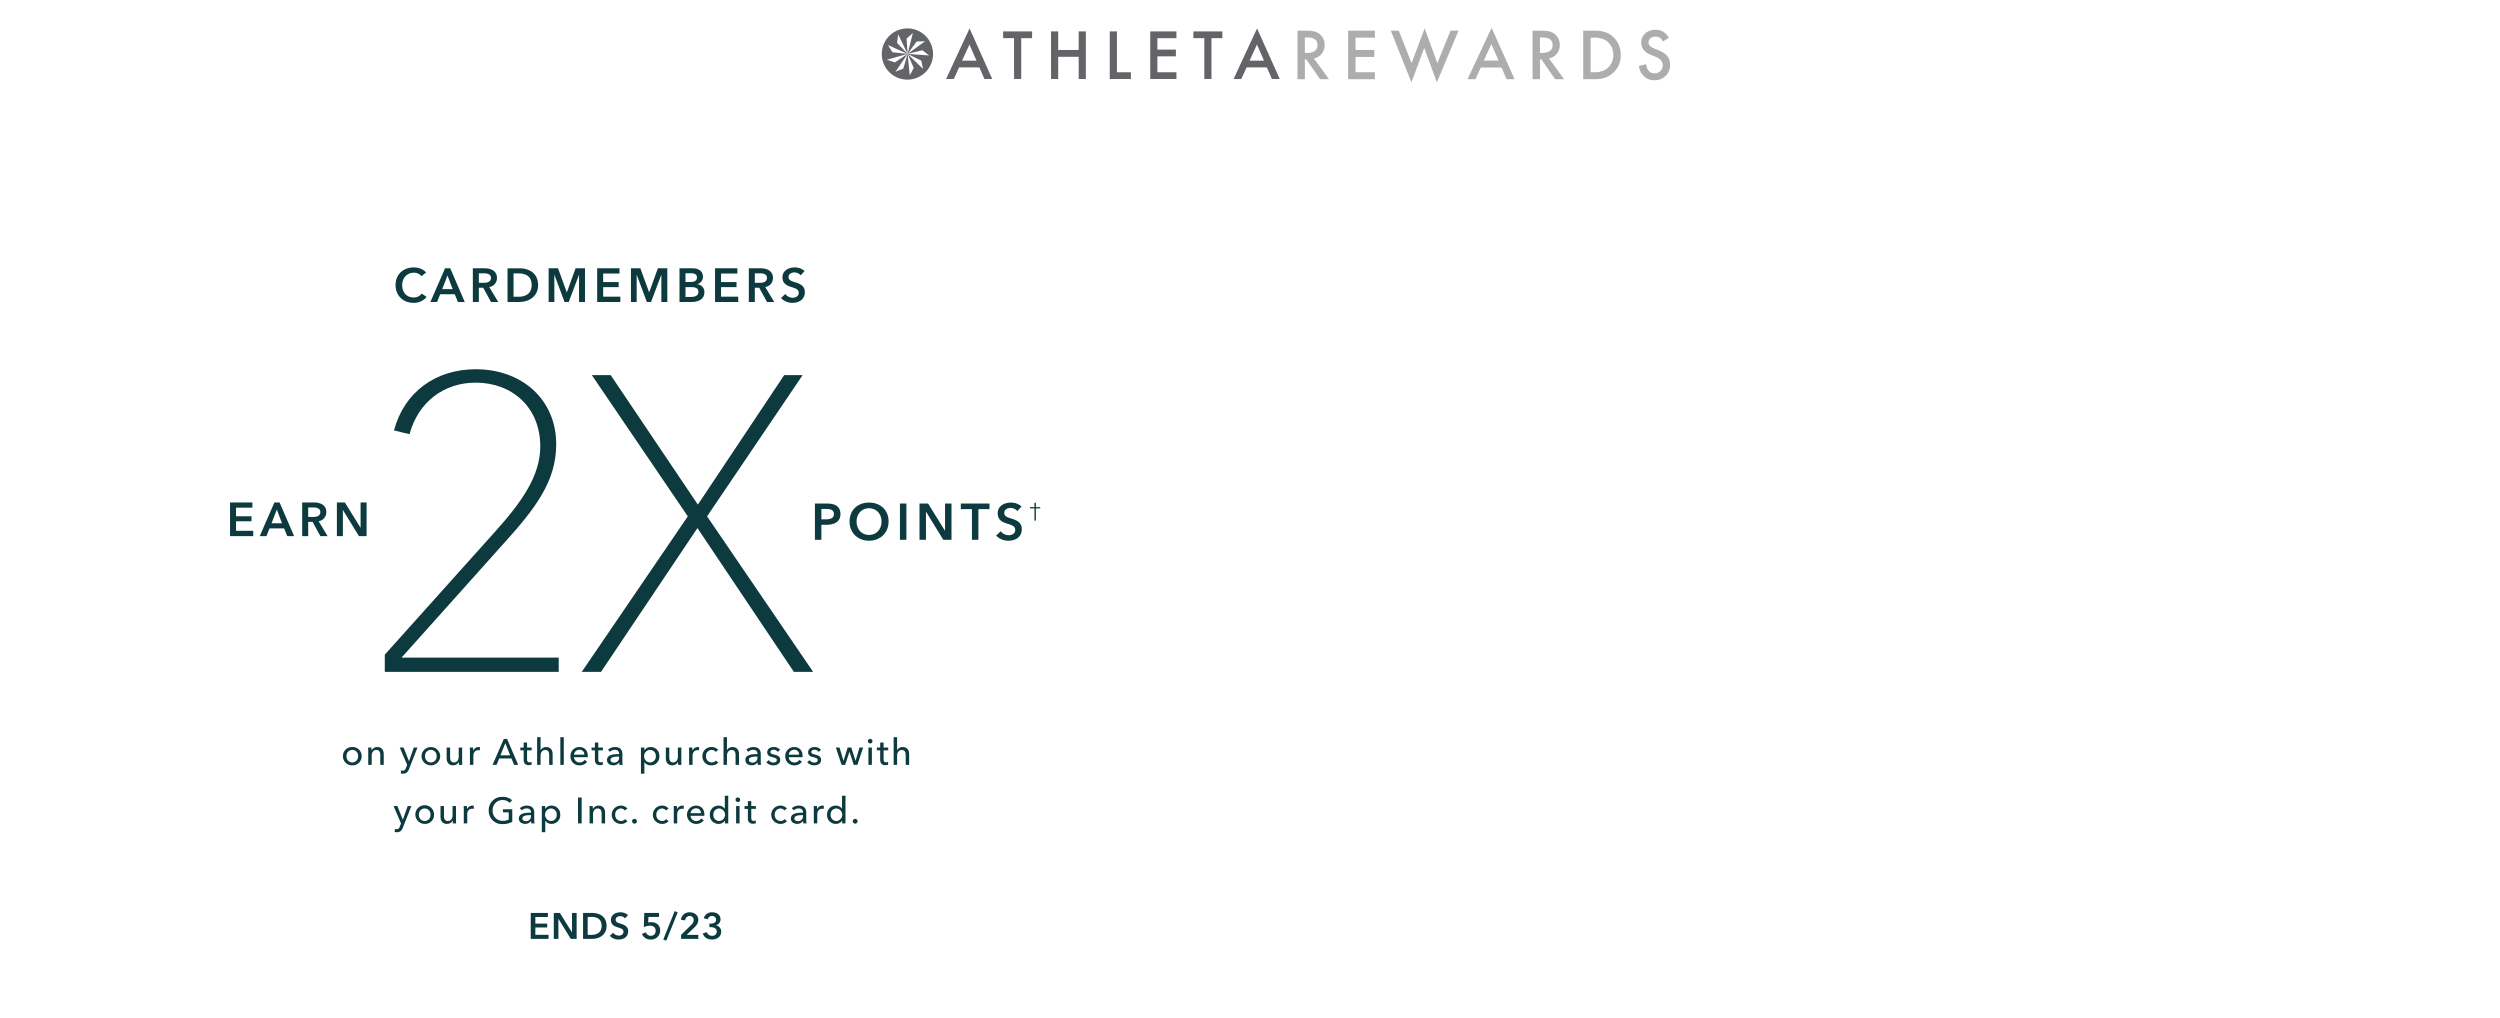 <svg xmlns="http://www.w3.org/2000/svg" xmlns:xlink="http://www.w3.org/1999/xlink" width="1366" height="556" viewBox="0 0 1366 556"><defs><clipPath id="a"><rect width="1366" height="556" transform="translate(0 184)" fill="red" opacity="0.2"/></clipPath></defs><g transform="translate(0 -184)" clip-path="url(#a)"><g transform="translate(-47.575 260.4)"><path d="M-52.01,0h9.74V-2.24h-7.22v-4h6.5V-8.36h-6.5v-3.6h6.86v-2.2h-9.38Zm12.6,0h2.52V-10.94h.04L-30.13,0h3.2V-14.16h-2.52v10.6h-.04l-6.58-10.6h-3.34Zm16,0h5.02c3.7,0,7.82-2.12,7.82-7.08,0-5.32-4.12-7.08-7.82-7.08h-5.02Zm2.52-2.2V-12h2.1c2.6,0,5.52.86,5.52,4.92,0,3.82-2.92,4.88-5.52,4.88ZM1.13-13a6.183,6.183,0,0,0-4.12-1.52c-2.56,0-5.18,1.28-5.18,4.16,0,2.64,1.86,3.48,3.58,4.02,1.78.56,3.26.98,3.26,2.46,0,1.52-1.38,2.1-2.56,2.1a4.032,4.032,0,0,1-3.1-1.56l-1.8,1.68A6.453,6.453,0,0,0-3.93.36c2.78,0,5.16-1.48,5.16-4.52,0-2.78-2.32-3.58-4.14-4.14-1.6-.5-2.7-.88-2.7-2.18,0-1.38,1.34-1.94,2.5-1.94A3.469,3.469,0,0,1-.51-11.2Zm16.96-1.16H10.03L9.79-6.42a8.09,8.09,0,0,1,3.3-.78c1.54,0,3.16.64,3.16,2.82a2.556,2.556,0,0,1-2.64,2.7,2.753,2.753,0,0,1-2.66-1.86l-2.18.8A4.828,4.828,0,0,0,13.55.36a4.87,4.87,0,0,0,5.16-5c0-2.86-2.1-4.48-4.88-4.48a7.41,7.41,0,0,0-1.66.18L12.31-12h5.78Zm10.22-.36-1.66-.64L20.41.36l1.66.6ZM30.15,0h9.42V-2.2H33.19l4.08-3.9c1.26-1.2,2.28-2.46,2.28-4.28,0-2.72-2.26-4.14-4.72-4.14a4.6,4.6,0,0,0-4.78,4.06l2.34.36a2.477,2.477,0,0,1,2.4-2.42,2.132,2.132,0,0,1,2.26,2.18,3.824,3.824,0,0,1-1.44,2.78L30.15-2.2ZM45.61-6.42h.6c1.5,0,3.44.56,3.44,2.4a2.338,2.338,0,0,1-2.6,2.34,2.8,2.8,0,0,1-2.82-2l-2.24.7C42.75-.62,44.75.36,47.13.36c2.4,0,4.94-1.42,4.94-4.36a3.436,3.436,0,0,0-2.92-3.4v-.04a3.264,3.264,0,0,0,2.54-3.2c0-2.54-2.08-3.88-4.56-3.88a4.61,4.61,0,0,0-4.62,3.24l2.26.58a2.276,2.276,0,0,1,2.26-1.82,2.073,2.073,0,0,1,2.24,2.04c0,1.74-1.6,2.14-3.02,2.14h-.64Z" transform="translate(389.575 436.6)" fill="#0c3a3e"/><path d="M30.613,15.24a4.9,4.9,0,0,0-5.12-4.98,4.887,4.887,0,0,0-5.1,4.98,4.92,4.92,0,0,0,5.1,5.02A4.936,4.936,0,0,0,30.613,15.24Zm-1.96,0a3.171,3.171,0,1,1-6.32,0,3.17,3.17,0,1,1,6.32,0Zm5.48-4.72c.06.62.08,1.54.08,2.04V20h1.88V14.96c0-1.88,1.06-3.12,2.54-3.12,1.74,0,2.16,1.36,2.16,2.9V20h1.88V14.12c0-2.12-1.1-3.86-3.54-3.86a3.436,3.436,0,0,0-3.08,1.82h-.06c0-.4-.04-1.08-.08-1.56Zm19.38,0h-2.1L55.473,20l-.6,1.58c-.4,1.02-.78,1.58-1.76,1.58a3.092,3.092,0,0,1-.94-.16l-.18,1.66a5.361,5.361,0,0,0,1.24.14c1.86,0,2.66-.98,3.28-2.56l4.6-11.72h-2l-2.62,7.44h-.04Zm20.02,4.72a5.112,5.112,0,0,0-10.22,0,5.111,5.111,0,0,0,10.22,0Zm-1.96,0a3.171,3.171,0,1,1-6.32,0,3.17,3.17,0,1,1,6.32,0ZM85.593,20c-.06-.62-.08-1.54-.08-2.04V10.52h-1.88v5.04c0,1.88-1.04,3.12-2.54,3.12-1.74,0-2.16-1.36-2.16-2.92V10.52h-1.88V16.4c0,2.12,1.1,3.86,3.54,3.86a3.506,3.506,0,0,0,3.1-1.82h.04c0,.4.04,1.08.08,1.56Zm4.18-7.44V20h1.88V15.02c0-1.58.86-3.04,2.66-3.04a3.76,3.76,0,0,1,.86.1l.08-1.74a2.9,2.9,0,0,0-.74-.08,3.211,3.211,0,0,0-2.9,1.86h-.06c0-.4-.04-1.12-.08-1.6h-1.78C89.753,11.14,89.773,12.06,89.773,12.56Zm15.98,3.96h6.72l1.44,3.48h2.24l-6.08-14.16h-1.8L102.133,20h2.2Zm3.36-8.38,2.64,6.64h-5.3Zm14.4,2.38h-2.52V7.8h-1.86v2.72h-1.82v1.54h1.82V17.2c0,1.96.98,2.96,2.76,2.96a4.876,4.876,0,0,0,1.6-.26l-.06-1.54a2.661,2.661,0,0,1-1.1.24c-.94,0-1.34-.46-1.34-1.6V12.06h2.52Zm4.86,1.44V4.88h-1.88V20h1.88V14.98c0-1.88,1.08-3.12,2.56-3.12,1.74,0,2.14,1.36,2.14,2.9V20h1.88V14.12c0-2.12-1.1-3.86-3.54-3.86a3.341,3.341,0,0,0-3,1.7Zm12.68-7.08h-1.88V20h1.88Zm5.58,9.54a2.939,2.939,0,0,1,2.98-2.68,2.523,2.523,0,0,1,2.66,2.68Zm7.54.76c0-3.02-1.76-4.92-4.56-4.92a4.8,4.8,0,0,0-4.9,5.02,4.783,4.783,0,0,0,5,4.98,4.887,4.887,0,0,0,4.08-1.94l-1.32-1.06a3.256,3.256,0,0,1-2.76,1.44,3.031,3.031,0,0,1-3.08-2.88h7.52C154.173,15.6,154.173,15.38,154.173,15.18Zm8.26-4.66h-2.52V7.8h-1.86v2.72h-1.82v1.54h1.82V17.2c0,1.96.98,2.96,2.76,2.96a4.876,4.876,0,0,0,1.6-.26l-.06-1.54a2.661,2.661,0,0,1-1.1.24c-.94,0-1.34-.46-1.34-1.6V12.06h2.52Zm8.84,3.6c-3.2,0-6.6.34-6.6,3.2,0,2.18,1.94,2.92,3.44,2.92a3.624,3.624,0,0,0,3.18-1.6h.06a6.169,6.169,0,0,0,.16,1.36h1.7a10.447,10.447,0,0,1-.14-1.88V13.98c0-2.1-1.24-3.72-3.96-3.72a5.656,5.656,0,0,0-3.88,1.42l1,1.2a3.908,3.908,0,0,1,2.7-1.1c1.4,0,2.34.68,2.34,2.08Zm0,1.36v.5a2.582,2.582,0,0,1-2.74,2.78c-.94,0-1.94-.36-1.94-1.48,0-1.6,2.36-1.8,4.22-1.8Zm13.82,3.1h.06a4,4,0,0,0,3.34,1.68,4.729,4.729,0,0,0,4.78-5.02,4.71,4.71,0,0,0-4.74-4.98,3.954,3.954,0,0,0-3.42,1.74h-.06V10.52h-1.84V24.8h1.88Zm6.24-3.34a3.183,3.183,0,0,1-3.16,3.44,3.26,3.26,0,0,1-3.2-3.42,3.277,3.277,0,0,1,3.2-3.44A3.166,3.166,0,0,1,191.333,15.24ZM205.353,20c-.06-.62-.08-1.54-.08-2.04V10.52h-1.88v5.04c0,1.88-1.04,3.12-2.54,3.12-1.74,0-2.16-1.36-2.16-2.92V10.52h-1.88V16.4c0,2.12,1.1,3.86,3.54,3.86a3.506,3.506,0,0,0,3.1-1.82h.04c0,.4.04,1.08.08,1.56Zm4.18-7.44V20h1.88V15.02c0-1.58.86-3.04,2.66-3.04a3.761,3.761,0,0,1,.86.1l.08-1.74a2.9,2.9,0,0,0-.74-.08,3.211,3.211,0,0,0-2.9,1.86h-.06c0-.4-.04-1.12-.08-1.6h-1.78C209.513,11.14,209.533,12.06,209.533,12.56Zm15.88-.74a4.561,4.561,0,0,0-3.56-1.56,4.836,4.836,0,0,0-5.06,5,4.835,4.835,0,0,0,5.1,5,4.553,4.553,0,0,0,3.54-1.48l-1.26-1.14a2.847,2.847,0,0,1-2.28,1.04,3.171,3.171,0,0,1-3.12-3.42,3.157,3.157,0,0,1,3.1-3.42,2.677,2.677,0,0,1,2.18,1.08Zm4.8.14V4.88h-1.88V20h1.88V14.98c0-1.88,1.08-3.12,2.56-3.12,1.74,0,2.14,1.36,2.14,2.9V20h1.88V14.12c0-2.12-1.1-3.86-3.54-3.86a3.341,3.341,0,0,0-3,1.7Zm16.66,2.16c-3.2,0-6.6.34-6.6,3.2,0,2.18,1.94,2.92,3.44,2.92a3.624,3.624,0,0,0,3.18-1.6h.06a6.169,6.169,0,0,0,.16,1.36h1.7a10.447,10.447,0,0,1-.14-1.88V13.98c0-2.1-1.24-3.72-3.96-3.72a5.656,5.656,0,0,0-3.88,1.42l1,1.2a3.908,3.908,0,0,1,2.7-1.1c1.4,0,2.34.68,2.34,2.08Zm0,1.36v.5a2.582,2.582,0,0,1-2.74,2.78c-.94,0-1.94-.36-1.94-1.48,0-1.6,2.36-1.8,4.22-1.8Zm12.36-3.66a4.179,4.179,0,0,0-3.44-1.56c-1.8,0-3.58.86-3.58,2.9,0,1.78,1.5,2.32,2.76,2.62,1.62.38,2.48.7,2.48,1.58,0,1.04-.94,1.38-1.88,1.38a3.114,3.114,0,0,1-2.52-1.32l-1.34,1.14a4.857,4.857,0,0,0,3.82,1.7c1.92,0,3.78-.82,3.78-3.06,0-1.66-1.38-2.4-3.18-2.8-1.44-.32-2.16-.62-2.16-1.42,0-.9.9-1.24,1.76-1.24a2.587,2.587,0,0,1,2.2,1.18Zm4.76,2.6a2.939,2.939,0,0,1,2.98-2.68,2.523,2.523,0,0,1,2.66,2.68Zm7.54.76c0-3.02-1.76-4.92-4.56-4.92a4.8,4.8,0,0,0-4.9,5.02,4.783,4.783,0,0,0,5,4.98,4.887,4.887,0,0,0,4.08-1.94l-1.32-1.06a3.256,3.256,0,0,1-2.76,1.44,3.031,3.031,0,0,1-3.08-2.88h7.52C271.533,15.6,271.533,15.38,271.533,15.18Zm10.04-3.36a4.179,4.179,0,0,0-3.44-1.56c-1.8,0-3.58.86-3.58,2.9,0,1.78,1.5,2.32,2.76,2.62,1.62.38,2.48.7,2.48,1.58,0,1.04-.94,1.38-1.88,1.38a3.114,3.114,0,0,1-2.52-1.32l-1.34,1.14a4.857,4.857,0,0,0,3.82,1.7c1.92,0,3.78-.82,3.78-3.06,0-1.66-1.38-2.4-3.18-2.8-1.44-.32-2.16-.62-2.16-1.42,0-.9.9-1.24,1.76-1.24a2.587,2.587,0,0,1,2.2,1.18Zm8.12-1.3,3.16,9.48h1.96l2.32-7.12h.04l2.34,7.12h1.96l3.14-9.48h-1.98l-2.14,7.24h-.04l-2.3-7.24h-1.98l-2.26,7.24h-.04l-2.14-7.24Zm19.7,0h-1.88V20h1.88Zm.32-3.42a1.251,1.251,0,1,0-1.26,1.2A1.234,1.234,0,0,0,309.713,7.1Zm8.6,3.42h-2.52V7.8h-1.86v2.72h-1.82v1.54h1.82V17.2c0,1.96.98,2.96,2.76,2.96a4.876,4.876,0,0,0,1.6-.26l-.06-1.54a2.661,2.661,0,0,1-1.1.24c-.94,0-1.34-.46-1.34-1.6V12.06h2.52Zm4.86,1.44V4.88h-1.88V20h1.88V14.98c0-1.88,1.08-3.12,2.56-3.12,1.74,0,2.14,1.36,2.14,2.9V20h1.88V14.12c0-2.12-1.1-3.86-3.54-3.86a3.341,3.341,0,0,0-3,1.7ZM50.153,42.52h-2.1L52.113,52l-.6,1.58c-.4,1.02-.78,1.58-1.76,1.58a3.092,3.092,0,0,1-.94-.16l-.18,1.66a5.361,5.361,0,0,0,1.24.14c1.86,0,2.66-.98,3.28-2.56l4.6-11.72h-2l-2.62,7.44h-.04Zm20.02,4.72a5.111,5.111,0,1,0-5.12,5.02A4.9,4.9,0,0,0,70.173,47.24Zm-1.96,0a3.171,3.171,0,1,1-6.32,0,3.17,3.17,0,1,1,6.32,0ZM82.233,52c-.06-.62-.08-1.54-.08-2.04V42.52h-1.88v5.04c0,1.88-1.04,3.12-2.54,3.12-1.74,0-2.16-1.36-2.16-2.92V42.52h-1.88V48.4c0,2.12,1.1,3.86,3.54,3.86a3.506,3.506,0,0,0,3.1-1.82h.04c0,.4.04,1.08.08,1.56Zm4.18-7.44V52h1.88V47.02c0-1.58.86-3.04,2.66-3.04a3.76,3.76,0,0,1,.86.1l.08-1.74a2.9,2.9,0,0,0-.74-.08,3.211,3.211,0,0,0-2.9,1.86h-.06c0-.4-.04-1.12-.08-1.6h-1.78C86.393,43.14,86.413,44.06,86.413,44.56Zm26.4-5.24a7.482,7.482,0,0,0-5.24-1.84,7.205,7.205,0,0,0-7.54,7.42,7.221,7.221,0,0,0,7.56,7.46,11.006,11.006,0,0,0,5.32-1.24V44.26h-5.1v1.68h3.14v3.94a7.147,7.147,0,0,1-3.3.7,5.34,5.34,0,0,1-5.46-5.68,5.359,5.359,0,0,1,5.4-5.68,5.179,5.179,0,0,1,3.84,1.54Zm10.3,6.8c-3.2,0-6.6.34-6.6,3.2,0,2.18,1.94,2.92,3.44,2.92a3.624,3.624,0,0,0,3.18-1.6h.06a6.168,6.168,0,0,0,.16,1.36h1.7a10.448,10.448,0,0,1-.14-1.88V45.98c0-2.1-1.24-3.72-3.96-3.72a5.656,5.656,0,0,0-3.88,1.42l1,1.2a3.908,3.908,0,0,1,2.7-1.1c1.4,0,2.34.68,2.34,2.08Zm0,1.36v.5a2.582,2.582,0,0,1-2.74,2.78c-.94,0-1.94-.36-1.94-1.48,0-1.6,2.36-1.8,4.22-1.8Zm7.82,3.1h.06a4,4,0,0,0,3.34,1.68,4.729,4.729,0,0,0,4.78-5.02,4.71,4.71,0,0,0-4.74-4.98,3.954,3.954,0,0,0-3.42,1.74h-.06V42.52h-1.84V56.8h1.88Zm6.24-3.34a3.183,3.183,0,0,1-3.16,3.44,3.438,3.438,0,0,1,0-6.86A3.166,3.166,0,0,1,137.173,47.24Zm13.64-9.4h-1.98V52h1.98Zm4.26,4.68c.06.62.08,1.54.08,2.04V52h1.88V46.96c0-1.88,1.06-3.12,2.54-3.12,1.74,0,2.16,1.36,2.16,2.9V52h1.88V46.12c0-2.12-1.1-3.86-3.54-3.86a3.436,3.436,0,0,0-3.08,1.82h-.06c0-.4-.04-1.08-.08-1.56Zm20.72,1.3a4.561,4.561,0,0,0-3.56-1.56,5,5,0,1,0,.04,10,4.553,4.553,0,0,0,3.54-1.48l-1.26-1.14a2.847,2.847,0,0,1-2.28,1.04,3.171,3.171,0,0,1-3.12-3.42,3.157,3.157,0,0,1,3.1-3.42,2.677,2.677,0,0,1,2.18,1.08Zm5.2,6.98a1.307,1.307,0,0,0-1.34-1.3,1.31,1.31,0,1,0,1.34,1.3Zm17.28-6.98a4.561,4.561,0,0,0-3.56-1.56,5,5,0,1,0,.04,10,4.553,4.553,0,0,0,3.54-1.48l-1.26-1.14a2.847,2.847,0,0,1-2.28,1.04,3.171,3.171,0,0,1-3.12-3.42,3.157,3.157,0,0,1,3.1-3.42,2.677,2.677,0,0,1,2.18,1.08Zm2.88.74V52h1.88V47.02c0-1.58.86-3.04,2.66-3.04a3.76,3.76,0,0,1,.86.1l.08-1.74a2.9,2.9,0,0,0-.74-.08,3.211,3.211,0,0,0-2.9,1.86h-.06c0-.4-.04-1.12-.08-1.6h-1.78C201.133,43.14,201.153,44.06,201.153,44.56Zm9.18,1.86a2.939,2.939,0,0,1,2.98-2.68,2.523,2.523,0,0,1,2.66,2.68Zm7.54.76c0-3.02-1.76-4.92-4.56-4.92a5,5,0,0,0,.1,10,4.887,4.887,0,0,0,4.08-1.94l-1.32-1.06a3.256,3.256,0,0,1-2.76,1.44,3.031,3.031,0,0,1-3.08-2.88h7.52C217.873,47.6,217.873,47.38,217.873,47.18Zm11.18,3.32h.04V52h1.82V36.88h-1.88v7.06h-.04a4.115,4.115,0,0,0-3.38-1.68,4.715,4.715,0,0,0-4.76,4.98,4.729,4.729,0,0,0,4.78,5.02A4.044,4.044,0,0,0,229.053,50.5Zm-6.24-3.26a3.15,3.15,0,0,1,3.14-3.42,3.438,3.438,0,0,1,0,6.86A3.167,3.167,0,0,1,222.813,47.24Zm14.28-4.72h-1.88V52h1.88Zm.32-3.42a1.251,1.251,0,1,0-1.26,1.2A1.234,1.234,0,0,0,237.413,39.1Zm8.6,3.42h-2.52V39.8h-1.86v2.72h-1.82v1.54h1.82V49.2c0,1.96.98,2.96,2.76,2.96a4.876,4.876,0,0,0,1.6-.26l-.06-1.54a2.661,2.661,0,0,1-1.1.24c-.94,0-1.34-.46-1.34-1.6V44.06h2.52Zm16.94,1.3a4.561,4.561,0,0,0-3.56-1.56,5,5,0,1,0,.04,10,4.553,4.553,0,0,0,3.54-1.48l-1.26-1.14a2.847,2.847,0,0,1-2.28,1.04,3.171,3.171,0,0,1-3.12-3.42,3.157,3.157,0,0,1,3.1-3.42,2.677,2.677,0,0,1,2.18,1.08Zm8.78,2.3c-3.2,0-6.6.34-6.6,3.2,0,2.18,1.94,2.92,3.44,2.92a3.624,3.624,0,0,0,3.18-1.6h.06a6.168,6.168,0,0,0,.16,1.36h1.7a10.447,10.447,0,0,1-.14-1.88V45.98c0-2.1-1.24-3.72-3.96-3.72a5.656,5.656,0,0,0-3.88,1.42l1,1.2a3.908,3.908,0,0,1,2.7-1.1c1.4,0,2.34.68,2.34,2.08Zm0,1.36v.5a2.582,2.582,0,0,1-2.74,2.78c-.94,0-1.94-.36-1.94-1.48,0-1.6,2.36-1.8,4.22-1.8Zm5.94-2.92V52h1.88V47.02c0-1.58.86-3.04,2.66-3.04a3.76,3.76,0,0,1,.86.1l.08-1.74a2.9,2.9,0,0,0-.74-.08,3.211,3.211,0,0,0-2.9,1.86h-.06c0-.4-.04-1.12-.08-1.6h-1.78C277.653,43.14,277.673,44.06,277.673,44.56Zm15.44,5.94h.04V52h1.82V36.88h-1.88v7.06h-.04a4.115,4.115,0,0,0-3.38-1.68,4.715,4.715,0,0,0-4.76,4.98,4.728,4.728,0,0,0,4.78,5.02A4.044,4.044,0,0,0,293.113,50.5Zm-6.24-3.26a3.15,3.15,0,0,1,3.14-3.42,3.438,3.438,0,0,1,0,6.86A3.167,3.167,0,0,1,286.873,47.24Zm14.7,3.56a1.307,1.307,0,0,0-1.34-1.3,1.31,1.31,0,1,0,1.34,1.3Z" transform="translate(214.575 321.523)" fill="#0c3a3e"/><g transform="translate(171.575 66.691)"><path d="M108.546-7.786H22.671L77.4-68.929c18.778-20.61,29.77-35.266,29.77-55.418,0-24.5-18.778-40.991-43.968-40.991-21.984,0-39.159,12.6-44.655,33.434l8.473,2.061C31.831-147.476,45.8-158.01,63.2-158.01c19.923,0,35.266,13.511,35.266,34.808,0,16.259-10.305,30.686-25.19,47.174L13.511-9.389V0h95.035Zm28.4-154.346H126.637l52.441,77.173L121.141,0h10.534l52.67-78.547L237.015,0h10.534L189.612-84.959l52.212-77.173H231.748L184.574-91.371Z" transform="translate(72.738 224)" fill="#0c3a3e"/><path d="M-37.3,0h12.662V-2.912h-9.386v-5.2h8.45v-2.756h-8.45v-4.68H-25.1v-2.86H-37.3Zm16.224,0h3.666l1.664-4.212h7.982L-6.045,0H-2.3l-7.93-18.408h-2.834Zm6.448-7.02,2.886-7.488L-8.905-7.02ZM2.119,0H5.395V-7.8H7.787L12.051,0H16L11.089-8.164A4.892,4.892,0,0,0,15.3-13.13c0-3.9-3.328-5.278-6.786-5.278h-6.4ZM5.395-10.478v-5.174H8.359c1.69,0,3.666.494,3.666,2.5,0,2.236-2.106,2.678-3.952,2.678ZM21.073,0h3.276V-14.222H24.4L33.137,0H37.3V-18.408H34.021v13.78h-.052l-8.554-13.78H21.073Z" transform="translate(39 149.852)" fill="#0c3a3e"/><g transform="translate(0 0)"><path d="M3.628,4.74h-.77V7.12H.478v.7h2.38v6.65h.77V7.82h2.38v-.7H3.628Z" transform="translate(438.372 126.879)" fill="#0c3a3e"/><path d="M-56.1,0h3.528V-8.2h2.716c4.2,0,7.7-1.512,7.7-5.88,0-4.144-2.94-5.74-7.476-5.74H-56.1Zm3.528-11.172v-5.684h2.576c2.184,0,4.284.42,4.284,2.772s-2.1,2.912-4.4,2.912Zm15.4,1.2C-37.17-3.78-32.662.5-26.558.5c6.188,0,10.7-4.284,10.7-10.472,0-6.356-4.508-10.36-10.7-10.36C-32.662-20.328-37.17-16.324-37.17-9.968Zm3.836,0c0-4.088,2.716-7.252,6.8-7.252,4.116,0,6.832,3.164,6.832,7.252,0,4.228-2.772,7.308-6.832,7.308C-30.562-2.66-33.334-5.74-33.334-9.968ZM-9.646,0h3.528V-19.824H-9.646ZM1.05,0H4.578V-15.316h.056L14.042,0h4.48V-19.824H14.994v14.84h-.056L5.726-19.824H1.05ZM29.694,0h3.528V-16.744H39.3v-3.08H23.618v3.08h6.076ZM56.8-18.2a8.656,8.656,0,0,0-5.768-2.128c-3.584,0-7.252,1.792-7.252,5.824,0,3.7,2.6,4.872,5.012,5.628,2.492.784,4.564,1.372,4.564,3.444,0,2.128-1.932,2.94-3.584,2.94a5.645,5.645,0,0,1-4.34-2.184L42.91-2.324A9.034,9.034,0,0,0,49.714.5c3.892,0,7.224-2.072,7.224-6.328,0-3.892-3.248-5.012-5.8-5.8-2.24-.7-3.78-1.232-3.78-3.052,0-1.932,1.876-2.716,3.5-2.716A4.856,4.856,0,0,1,54.5-15.68Z" transform="translate(377.372 151.852)" fill="#0c3a3e"/></g><path d="M-95.2-16.068c-1.456-1.924-4.29-2.808-6.682-2.808-5.668,0-9.984,3.718-9.984,9.62,0,5.746,4.082,9.724,9.828,9.724a8.7,8.7,0,0,0,7.124-3.224L-97.539-4.6a5.4,5.4,0,0,1-4.472,2.132c-3.8,0-6.24-2.782-6.24-6.786,0-3.8,2.574-6.734,6.37-6.734a5.217,5.217,0,0,1,4.186,1.9ZM-92.833,0h3.666L-87.5-4.212h7.982L-77.8,0h3.744l-7.93-18.408h-2.834Zm6.448-7.02,2.886-7.488,2.834,7.488ZM-69.641,0h3.276V-7.8h2.392L-59.709,0h3.952l-4.914-8.164a4.892,4.892,0,0,0,4.212-4.966c0-3.9-3.328-5.278-6.786-5.278h-6.4Zm3.276-10.478v-5.174H-63.4c1.69,0,3.666.494,3.666,2.5,0,2.236-2.106,2.678-3.952,2.678ZM-50.687,0h6.526c4.81,0,10.166-2.756,10.166-9.2,0-6.916-5.356-9.2-10.166-9.2h-6.526Zm3.276-2.86V-15.6h2.73c3.38,0,7.176,1.118,7.176,6.4,0,4.966-3.8,6.344-7.176,6.344ZM-28.223,0h3.12V-14.794h.052L-19.539,0h2.288l5.59-14.794h.052V0h3.25V-18.408h-5.148L-18.239-5.33h-.078L-23.1-18.408h-5.122ZM-1.7,0H10.959V-2.912H1.573v-5.2h8.45v-2.756H1.573v-4.68h8.918v-2.86H-1.7Zm18.46,0h3.12V-14.794h.052L25.441,0h2.288l5.59-14.794h.052V0h3.25V-18.408H31.473L26.741-5.33h-.078L21.879-18.408H16.757Zm26.52,0h6.63c3.484,0,6.968-1.352,6.968-5.356A4.247,4.247,0,0,0,52.9-9.7V-9.75a4.094,4.094,0,0,0,3.2-4.03c0-3.354-2.86-4.628-5.642-4.628H43.277Zm3.276-15.7h2.626c2.47,0,3.64.65,3.64,2.288,0,1.586-1.17,2.5-3.354,2.5H46.553Zm0,7.592h3.068c2.652,0,3.978.676,3.978,2.6,0,2.418-2.418,2.756-4.108,2.756H46.553ZM62.7,0H75.361V-2.912H65.975v-5.2h8.45v-2.756h-8.45v-4.68h8.918v-2.86H62.7Zm18.46,0h3.276V-7.8h2.392L91.091,0h3.952L90.129-8.164a4.892,4.892,0,0,0,4.212-4.966c0-3.9-3.328-5.278-6.786-5.278h-6.4Zm3.276-10.478v-5.174H87.4c1.69,0,3.666.494,3.666,2.5,0,2.236-2.106,2.678-3.952,2.678Zm27.2-6.422a8.038,8.038,0,0,0-5.356-1.976c-3.328,0-6.734,1.664-6.734,5.408,0,3.432,2.418,4.524,4.654,5.226,2.314.728,4.238,1.274,4.238,3.2,0,1.976-1.794,2.73-3.328,2.73a5.242,5.242,0,0,1-4.03-2.028l-2.34,2.184A8.388,8.388,0,0,0,105.053.468c3.614,0,6.708-1.924,6.708-5.876,0-3.614-3.016-4.654-5.382-5.382-2.08-.65-3.51-1.144-3.51-2.834,0-1.794,1.742-2.522,3.25-2.522a4.509,4.509,0,0,1,3.38,1.586Z" transform="translate(204 21.909)" fill="#0c3a3e"/></g><g transform="translate(529.392 -61.204)"><g transform="translate(227.115)"><path d="M270.942,116.241c3.217,0,5.283.4,6.991,1.552a7.411,7.411,0,0,1,3.138,6.248,7.278,7.278,0,0,1-5.879,7.4l8.262,11.34h-4.885l-7.587-10.864h-.715v10.864h-4.051V116.241Zm-.675,12.175h1.271c1.112,0,5.64-.118,5.64-4.336,0-3.741-3.535-4.1-5.521-4.1h-1.39Z" transform="translate(-266.215 -114.689)" fill="#adadad"/><path d="M303.135,120.061H292.57v6.724h10.248v3.82H292.57v8.357h10.564v3.82H288.519V116.241h14.616Z" transform="translate(-260.834 -114.689)" fill="#adadad"/><path d="M311.672,116.49l6.991,17.747,7.148-19.02,6.911,19.02,7.228-17.747h4.37l-11.838,28.252-6.91-18.821-6.991,18.821L307.3,116.49Z" transform="translate(-256.303 -114.938)" fill="#adadad"/><path d="M359.653,136.679h-11.32l-2.9,6.407h-4.369l13.186-28.093,12.55,28.093h-4.368Zm-1.629-3.82-3.932-8.992L350,132.859Z" transform="translate(-248.158 -114.993)" fill="#adadad"/><path d="M374.431,116.241c3.217,0,5.283.4,6.991,1.552a7.41,7.41,0,0,1,3.138,6.248,7.277,7.277,0,0,1-5.878,7.4l8.262,11.34h-4.886l-7.586-10.864h-.715v10.864h-4.05V116.241Zm-.675,12.175h1.272c1.111,0,5.64-.118,5.64-4.336,0-3.741-3.536-4.1-5.522-4.1h-1.39Z" transform="translate(-241.249 -114.689)" fill="#adadad"/><path d="M397.569,116.241c3.694,0,6.911.4,9.849,2.587a13.147,13.147,0,0,1,5.084,10.7,12.665,12.665,0,0,1-5.321,10.7c-3.1,2.189-6,2.547-9.692,2.547h-5.481V116.241Zm-1.509,22.721h1.748a11.455,11.455,0,0,0,7.031-1.87,9.363,9.363,0,0,0,3.613-7.561,9.461,9.461,0,0,0-3.574-7.639,11.849,11.849,0,0,0-7.07-1.83h-1.748Z" transform="translate(-235.869 -114.689)" fill="#adadad"/><path d="M429.579,122.224a4.1,4.1,0,0,0-4.05-2.626c-2.464,0-3.734,1.472-3.734,3.183,0,.8.278,2.189,2.86,3.223l2.66,1.074c4.886,1.99,6.236,4.774,6.236,7.8a8.171,8.171,0,0,1-8.539,8.516,7.749,7.749,0,0,1-6.237-2.666,8.607,8.607,0,0,1-2.223-5.173l4.012-.875a5.746,5.746,0,0,0,1.111,3.382,4.179,4.179,0,0,0,3.456,1.592A4.26,4.26,0,0,0,429.5,135.2c0-2.706-2.065-3.82-3.812-4.536l-2.542-1.073c-2.184-.916-5.4-2.746-5.4-6.725,0-3.581,2.78-7,7.745-7a7.8,7.8,0,0,1,5.321,1.791,9.041,9.041,0,0,1,2.026,2.666Z" transform="translate(-229.947 -114.783)" fill="#adadad"/></g><g transform="translate(0 0.274)"><path d="M120.274,132.889l4.033-8.842,3.848,8.842Zm-4.519,10,2.888-6.313h11.108l2.722,6.313h4.286l-12.384-27.626-12.839,27.626Z" transform="translate(-76.415 -115.201)" fill="#626467"/><path d="M136.651,116.574v3.687h5.964v22.308h3.916V120.261h5.947v-3.687Z" transform="translate(-70.356 -114.882)" fill="#626467"/><path d="M161.652,116.574h-3.916v25.995h3.916V130.431h11.192v12.138h3.916V116.574h-3.916v10.169H161.652Z" transform="translate(-65.27 -114.882)" fill="#626467"/><path d="M183.589,116.574v25.995h11.546v-3.685h-7.63v-22.31Z" transform="translate(-59.033 -114.882)" fill="#626467"/><path d="M215.718,116.575H201.4v25.993h14.319v-3.686h-10.4V130.2h10.1v-3.688h-10.1v-6.246h10.4Z" transform="translate(-54.736 -114.881)" fill="#626467"/><path d="M236.232,116.574H220.4v3.688h5.967v22.306h3.917V120.262h5.948Z" transform="translate(-50.152 -114.882)" fill="#626467"/><path d="M250.866,124.048l3.849,8.84h-7.883Zm-8.555,18.841,2.891-6.313H256.31l2.723,6.313h4.283l-12.384-27.626-12.841,27.626Z" transform="translate(-45.884 -115.201)" fill="#626467"/><path d="M97.334,129.187,95,137.221l-4.279,1.715,6.615-9.749-6.945,4.652-4.375-1.444,11.32-3.208-8.305-.909L86.6,124.352l10.733,4.835-5.778-6.046.659-4.566,5.119,10.612-.549-8.352,3.439-3.074-2.891,11.426,4.94-6.752,4.605-.138-9.545,6.89,8.119-1.99,3.618,2.855-11.737-.866,7.495,3.7.94,4.519-8.434-8.221,3.368,7.663-2.18,4.066Zm13.9.05a14,14,0,1,0-14,14.02,14.009,14.009,0,0,0,14-14.02" transform="translate(-83.241 -115.213)" fill="#626467"/></g></g></g></g></svg>